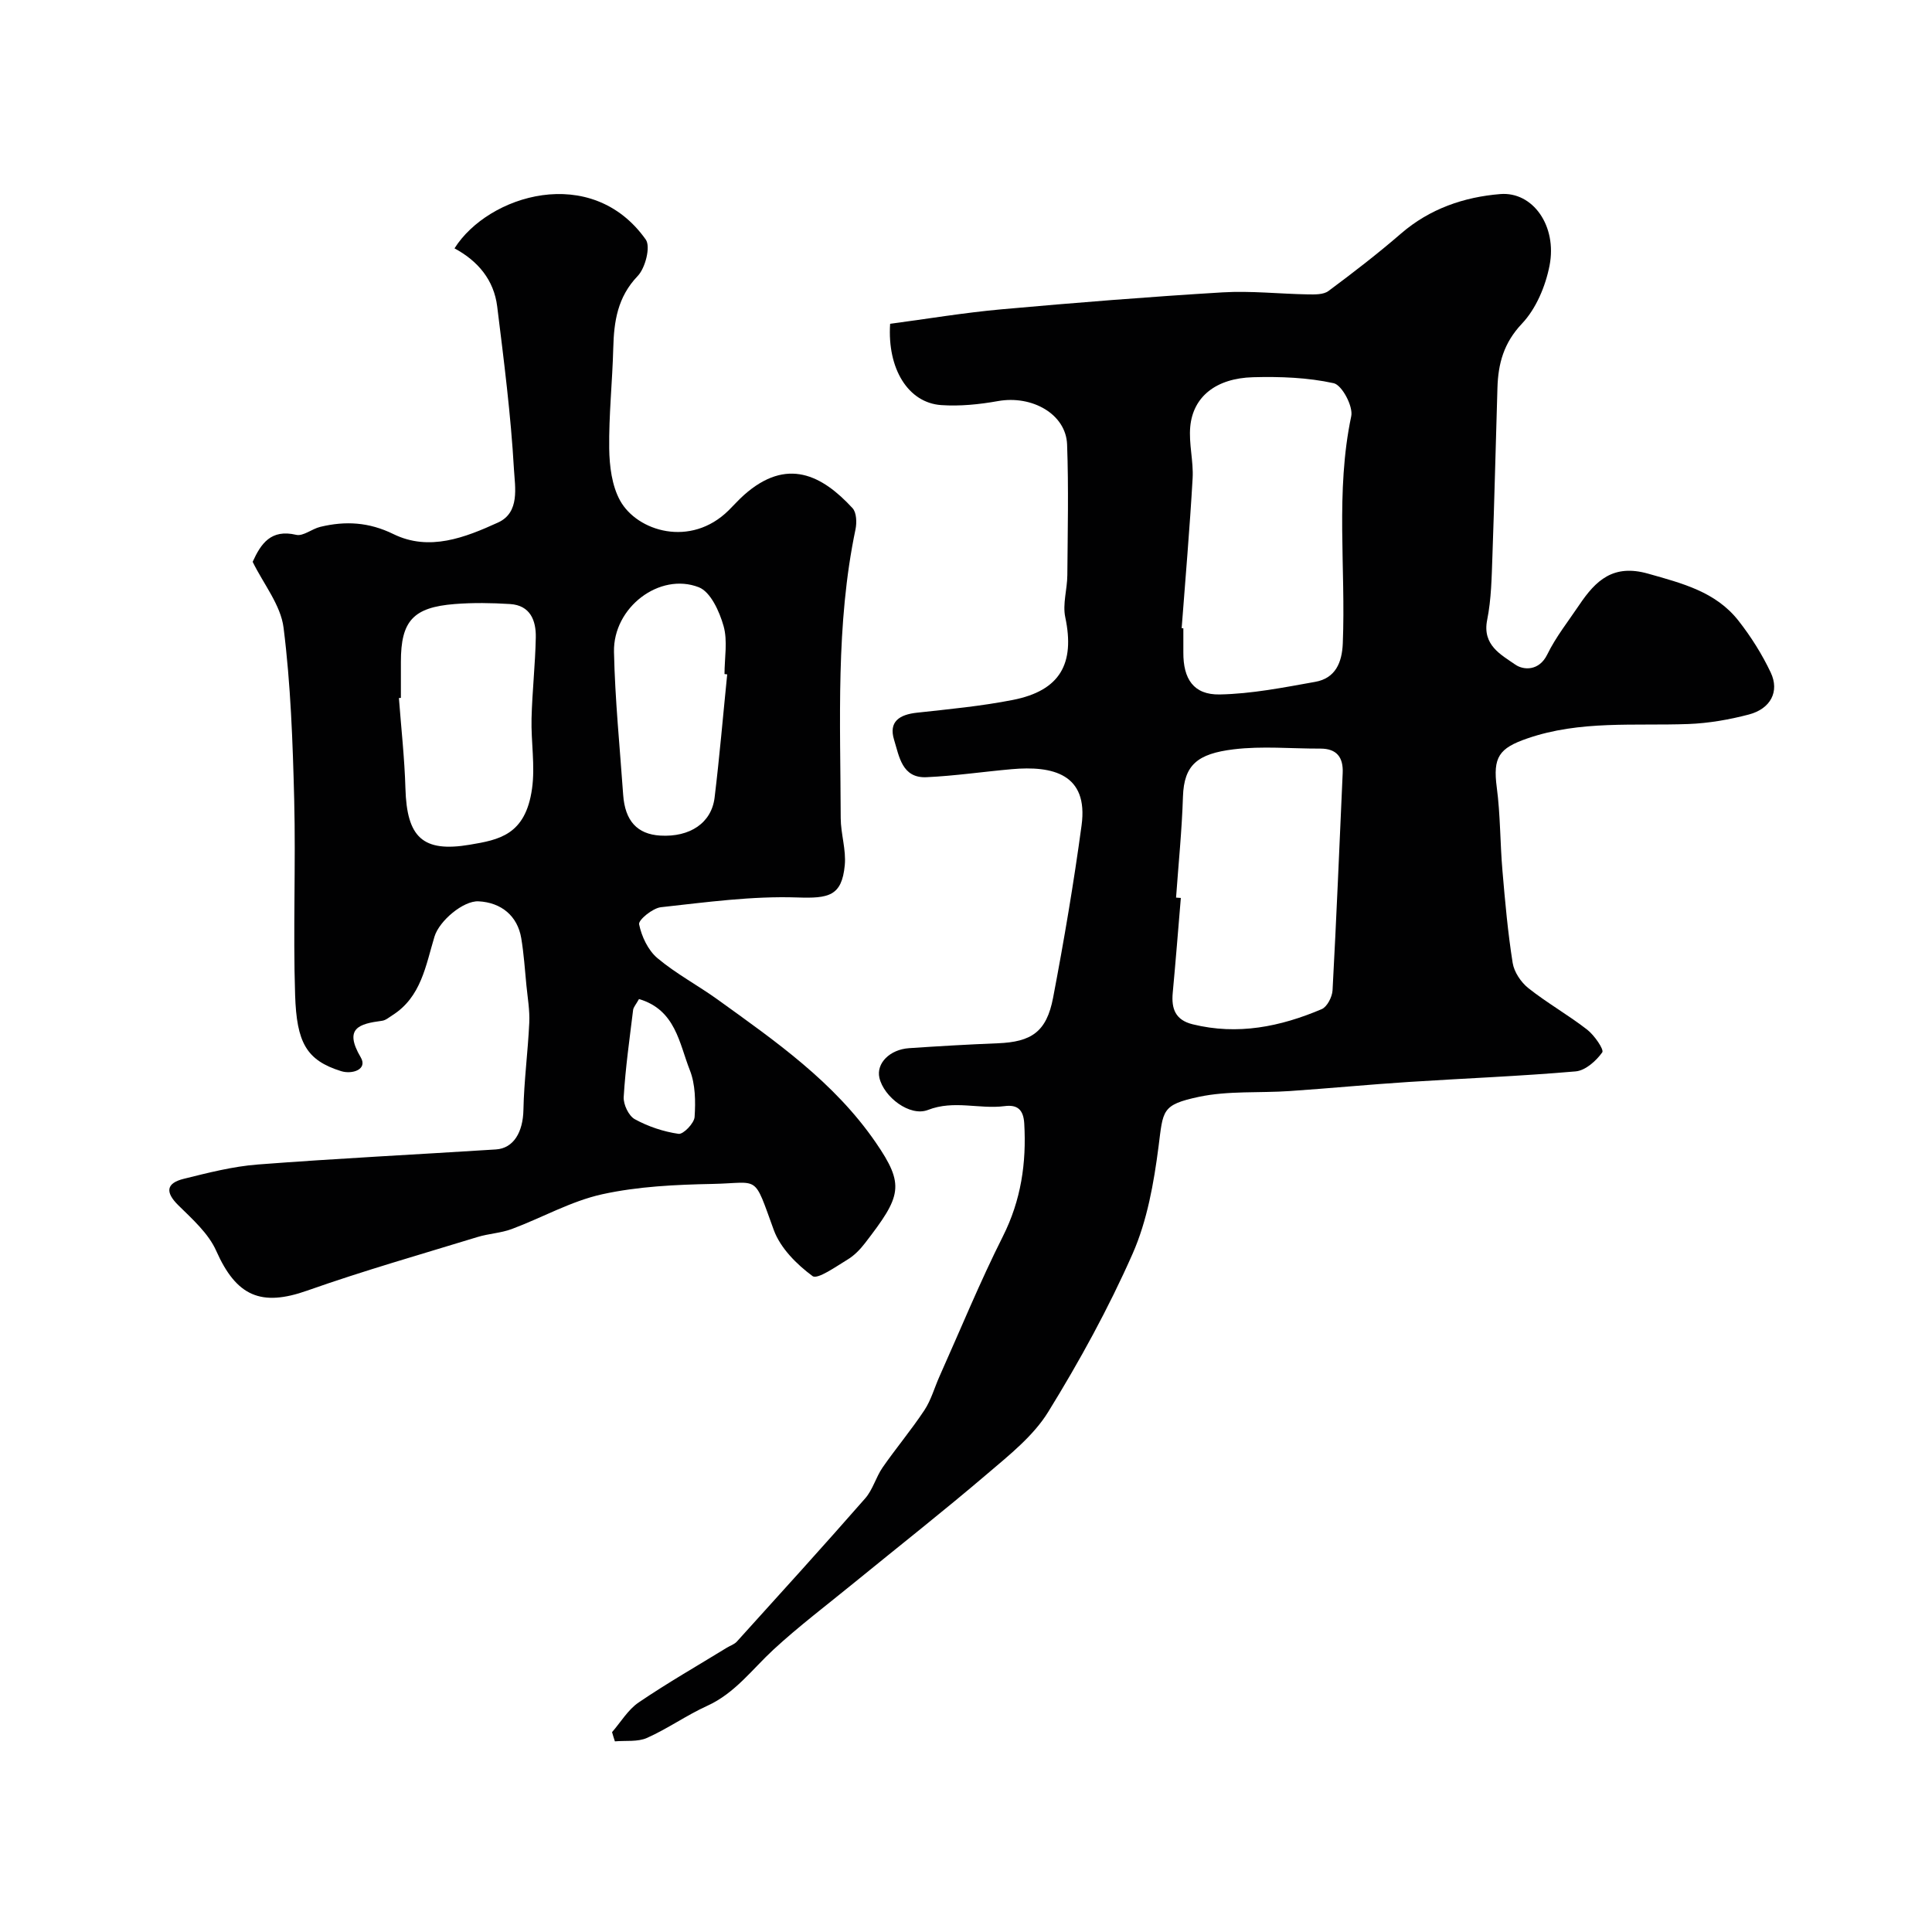 <svg enable-background="new 0 0 400 400" viewBox="0 0 400 400" xmlns="http://www.w3.org/2000/svg"><g fill="#010102"><path d="m126.72 358.62c1.81-2.08 3.3-4.64 5.5-6.14 5.93-4.03 12.17-7.6 18.28-11.35.69-.42 1.55-.69 2.07-1.27 8.9-9.84 17.83-19.67 26.57-29.65 1.57-1.8 2.21-4.38 3.59-6.38 2.79-4.02 5.96-7.79 8.66-11.87 1.39-2.1 2.08-4.67 3.13-7.01 4.33-9.67 8.35-19.5 13.11-28.96 3.77-7.5 4.9-15.19 4.43-23.38-.17-2.91-1.45-3.94-4.06-3.6-5.25.68-10.49-1.31-15.87.79-3.77 1.47-9.16-2.7-10.06-6.66-.68-2.97 2.12-5.86 6.17-6.13 6.09-.41 12.2-.77 18.3-1.01 7.02-.27 10.14-2.37 11.49-9.42 2.26-11.85 4.28-23.76 5.9-35.71 1.44-10.66-6.02-12.37-14.46-11.62-5.88.52-11.75 1.39-17.64 1.66-5.09.24-5.66-4.32-6.72-7.74-1.17-3.78 1.14-5.22 4.7-5.61 6.66-.73 13.35-1.36 19.91-2.65 9.76-1.93 12.87-7.49 10.83-17.13-.58-2.74.41-5.78.43-8.69.07-9.03.28-18.06-.05-27.07-.23-6.29-7.26-10.24-14.31-8.98-3.86.69-7.88 1.1-11.77.83-6.8-.48-11.17-7.49-10.56-16.83 7.6-1.01 15.3-2.3 23.06-3 15.24-1.37 30.5-2.59 45.78-3.51 5.86-.35 11.78.32 17.67.42 1.43.02 3.21.07 4.24-.7 5.13-3.81 10.2-7.72 15.03-11.9 5.95-5.14 13.04-7.56 20.54-8.17 6.77-.55 11.8 6.62 10.21 14.79-.83 4.27-2.79 8.95-5.72 12.04-3.78 4-4.92 8.28-5.07 13.27-.36 11.6-.62 23.2-1.04 34.8-.16 4.44-.22 8.95-1.09 13.28-1.04 5.21 2.87 7.18 5.81 9.23 1.7 1.19 4.94 1.38 6.63-2.08 1.78-3.64 4.36-6.89 6.64-10.28 3.4-5.05 7.02-8.51 14.24-6.46 7.05 2 13.98 3.73 18.69 9.71 2.6 3.31 4.9 6.96 6.7 10.76 1.86 3.93-.02 7.5-4.52 8.69-4.07 1.07-8.32 1.81-12.52 1.97-11.17.41-22.41-.79-33.34 2.98-5.87 2.02-7.17 3.87-6.34 10.14.76 5.72.68 11.54 1.18 17.29.54 6.36 1.11 12.74 2.11 19.04.3 1.9 1.72 4.02 3.26 5.24 3.88 3.08 8.25 5.54 12.17 8.59 1.48 1.15 3.53 4.12 3.12 4.7-1.26 1.77-3.5 3.77-5.51 3.94-11.51 1-23.06 1.44-34.59 2.19-8.21.53-16.4 1.32-24.6 1.88-6.28.43-12.74-.09-18.82 1.2-7.78 1.66-7.38 2.8-8.35 10.32-.97 7.51-2.34 15.29-5.36 22.15-4.99 11.3-10.99 22.24-17.48 32.76-3.05 4.95-7.99 8.88-12.52 12.74-9.08 7.75-18.47 15.13-27.71 22.67-5.59 4.57-11.37 8.93-16.67 13.82-4.41 4.08-7.96 9.02-13.71 11.63-4.27 1.94-8.16 4.72-12.44 6.63-1.94.87-4.43.52-6.66.72-.22-.62-.4-1.26-.59-1.91zm117.93-228.56c.12.01.23.01.35.02 0 1.66.01 3.33 0 4.99-.04 5.5 2.13 8.8 7.5 8.71 6.62-.12 13.25-1.44 19.8-2.61 4.18-.74 5.55-3.98 5.71-7.96.64-15.67-1.55-31.42 1.75-47.04.43-2.04-1.92-6.45-3.63-6.83-5.4-1.19-11.12-1.39-16.7-1.24-7.67.21-12.42 4.03-13 10.23-.33 3.52.69 7.15.49 10.69-.59 10.36-1.49 20.7-2.27 31.04zm-1.16 55.78c.33.02.66.05.99.07-.55 6.56-1.07 13.11-1.68 19.66-.3 3.29.55 5.62 4.13 6.5 9.32 2.3 18.16.5 26.72-3.14 1.12-.48 2.16-2.52 2.24-3.89.81-15 1.43-30.01 2.1-45.01.14-3.22-1.22-5.05-4.63-5.04-5.99.02-12.05-.57-17.95.15-7.49.91-10.27 3.23-10.49 9.77-.22 6.99-.93 13.96-1.43 20.93z"/><path d="m52.31 116.32c1.7-3.74 3.77-6.83 9.01-5.59 1.45.34 3.27-1.24 4.99-1.65 5.2-1.25 10.05-1 15.15 1.5 7.41 3.63 14.82.72 21.66-2.4 4.56-2.08 3.5-7.34 3.29-10.98-.64-11.28-2.08-22.52-3.47-33.74-.68-5.5-3.99-9.43-8.84-12.04 6.94-11.04 28.36-17.7 39.6-1.82 1.04 1.47-.09 5.9-1.68 7.55-4.17 4.36-4.91 9.38-5.05 14.92-.18 6.94-.93 13.87-.84 20.8.05 3.63.55 7.69 2.26 10.78 3.52 6.35 14.59 9.78 22.45 2.03 1.07-1.05 2.06-2.18 3.18-3.18 8.92-7.94 16.22-4.1 22.49 2.71.83.9.9 2.97.62 4.35-4.14 19.78-3.12 39.82-3.07 59.81.01 3.26 1.15 6.57.84 9.77-.61 6.4-3.34 6.89-9.81 6.67-9.39-.32-18.87.99-28.26 2.02-1.71.19-4.69 2.64-4.51 3.53.51 2.52 1.85 5.37 3.78 7 3.85 3.24 8.39 5.64 12.5 8.6 11.97 8.63 24.07 17.03 32.68 29.53 6.14 8.92 5.32 11.14-2.2 20.9-1 1.3-2.23 2.57-3.62 3.4-2.37 1.43-6.2 4.17-7.23 3.41-3.28-2.42-6.67-5.81-8.03-9.55-4.27-11.72-2.82-9.73-12.67-9.53-7.64.15-15.43.51-22.85 2.14-6.46 1.42-12.45 4.86-18.73 7.2-2.25.84-4.77.94-7.08 1.65-11.78 3.61-23.64 6.99-35.25 11.09-9.57 3.39-14.68 1.18-18.86-8.24-1.6-3.6-4.93-6.55-7.84-9.42-2.79-2.75-2.48-4.59 1.13-5.48 5.04-1.25 10.14-2.56 15.29-2.96 16.42-1.26 32.88-2.07 49.32-3.12 3.7-.23 5.62-3.62 5.71-8.19.12-6.02.93-12.03 1.21-18.06.12-2.55-.34-5.13-.59-7.69-.32-3.27-.53-6.55-1.07-9.79-.77-4.62-4.14-7.4-8.84-7.64-3.15-.16-8.12 4.02-9.12 7.29-1.82 5.99-2.74 12.51-8.71 16.29-.69.44-1.39 1.05-2.14 1.15-4.78.63-7.98 1.53-4.42 7.58 1.47 2.51-1.78 3.56-4.06 2.85-7.23-2.25-9.21-5.95-9.53-15.75-.44-13.48.15-27-.19-40.49-.3-11.87-.72-23.8-2.2-35.56-.58-4.7-4.15-9.05-6.4-13.65zm30.69 28.17c-.14.01-.27.02-.41.03.47 6.24 1.17 12.47 1.35 18.72.29 10.09 3.55 13.3 13.32 11.65 6.06-1.02 11.54-2 12.89-11.6.67-4.75-.22-9.7-.1-14.55.14-5.59.77-11.17.88-16.76.07-3.51-1.14-6.66-5.33-6.92-3.81-.24-7.66-.3-11.46 0-8.62.68-11.14 3.52-11.14 11.95zm67.56-4.87c-.19-.02-.38-.04-.56-.06 0-3.33.68-6.85-.19-9.94-.85-3.01-2.69-7.09-5.14-8.04-8.08-3.14-17.75 4.15-17.55 13.4.21 9.86 1.21 19.71 1.9 29.57.38 5.41 2.91 8.16 7.68 8.45 6.12.36 10.61-2.6 11.25-7.87 1.03-8.49 1.75-17 2.61-25.51zm-18.26 67.22c-.63 1.13-1.14 1.67-1.22 2.25-.73 6-1.59 12.01-1.95 18.04-.09 1.53 1.03 3.89 2.3 4.59 2.77 1.52 5.94 2.58 9.06 3.03.98.14 3.24-2.2 3.32-3.5.21-3.22.17-6.76-.99-9.69-2.2-5.56-2.93-12.47-10.52-14.72z"/></g></svg>